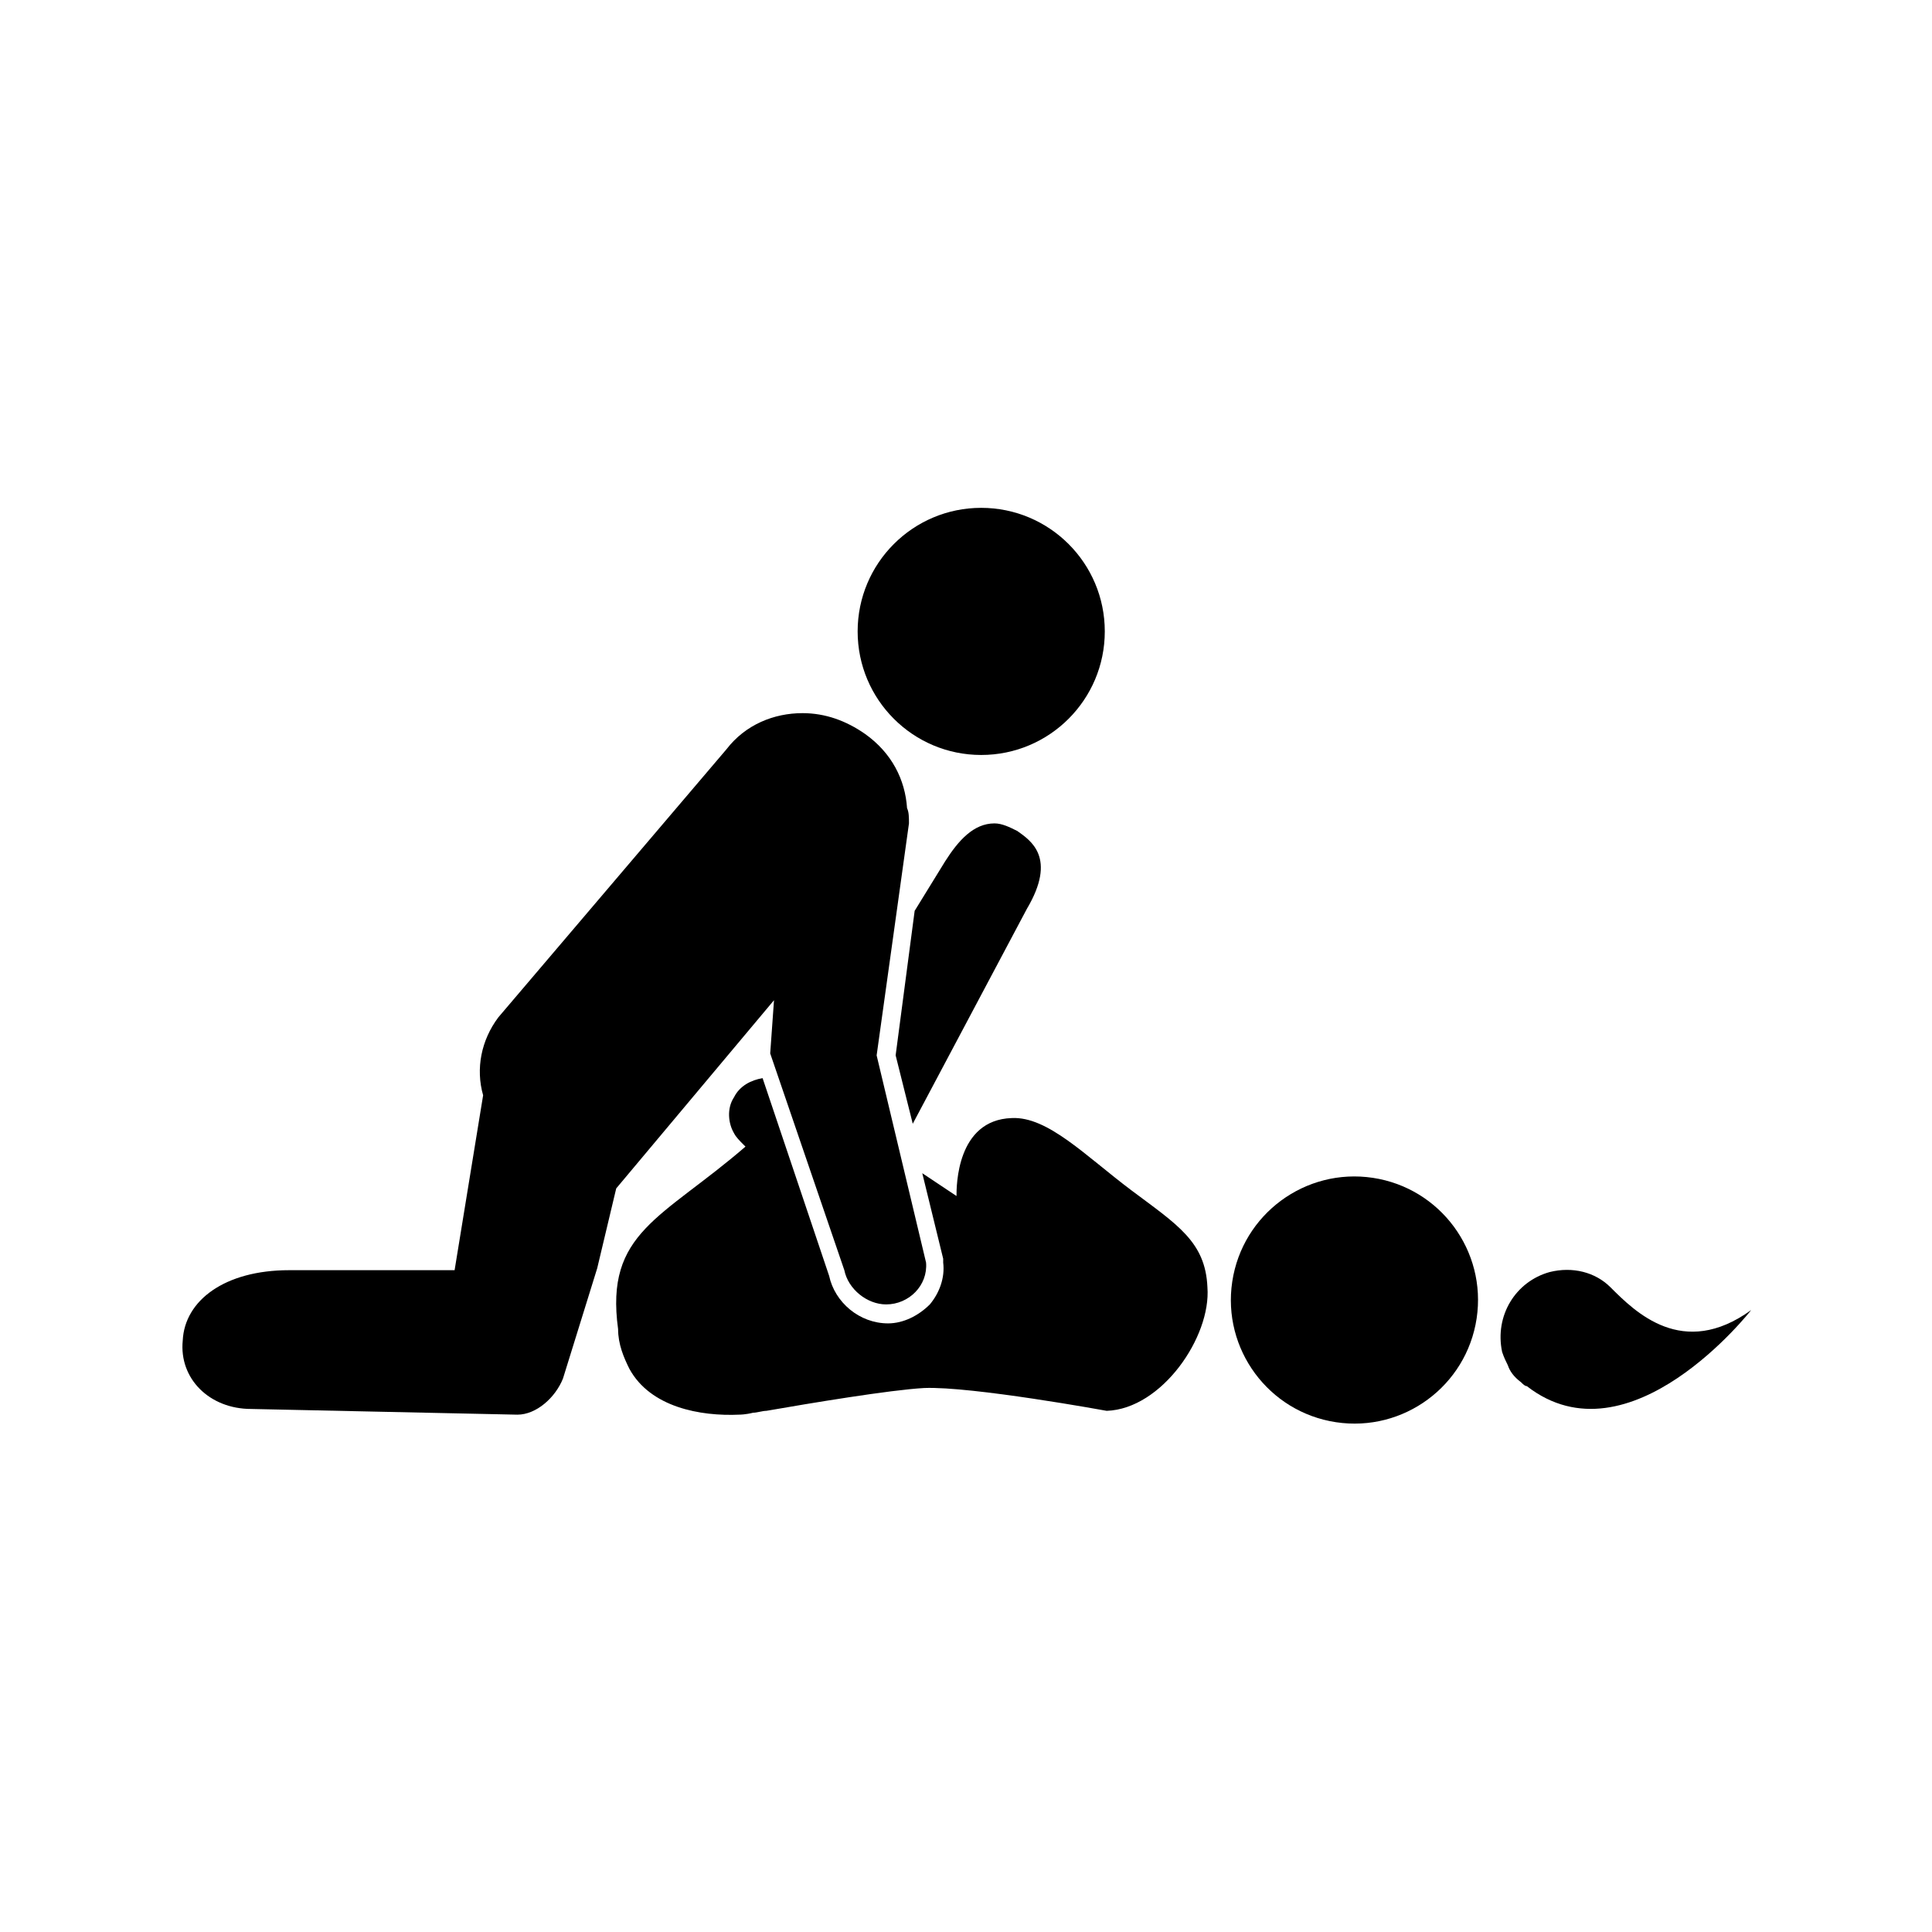 <?xml version="1.0" encoding="UTF-8"?>
<!-- Uploaded to: SVG Repo, www.svgrepo.com, Generator: SVG Repo Mixer Tools -->
<svg fill="#000000" width="800px" height="800px" version="1.1" viewBox="144 144 512 512" xmlns="http://www.w3.org/2000/svg">
 <g>
  <path d="m416.12 384.88c8.062-13.602 1.008-18.137-2.519-20.656-2.016-1.008-4.031-2.016-6.047-2.016-5.543 0-9.574 4.535-13.098 10.078l-8.062 13.098-5.039 38.289 4.535 18.137z"/>
  <path d="m463.98 485.14c-0.504-12.09-8.062-16.625-20.152-25.695-12.09-9.07-22.168-19.648-31.738-19.145-14.609 0.504-14.609 18.137-14.609 20.656l-9.07-6.047 5.543 22.672v1.008c0.504 4.031-1.008 8.062-3.527 11.082-3.023 3.023-7.055 5.039-11.082 5.039-7.559 0-14.105-5.543-15.617-12.594l-17.633-52.395c-3.023 0.504-6.047 2.016-7.559 5.039-2.016 3.023-1.512 7.055 0 9.574 0.504 1.008 1.512 2.016 2.519 3.023l0.504 0.504c-22.168 19.141-37.285 22.668-33.758 48.363 0 4.031 1.512 7.559 3.023 10.578 5.543 10.078 18.641 12.594 29.223 12.09 0 0 1.512 0 3.527-0.504 1.008 0 2.519-0.504 3.527-0.504 11.586-2.016 32.746-5.543 41.816-6.047 12.594-0.504 48.367 6.047 48.367 6.047 14.605-0.5 27.703-19.645 26.695-32.746z"/>
  <path d="m210.57 517.39 70.535 1.512c5.039 0 10.078-4.535 12.09-9.574l9.07-29.223 5.039-21.16 41.816-49.879-1.008 14.105 19.645 57.441c1.008 5.039 6.047 9.07 11.082 9.07 6.047 0 11.082-5.039 10.578-11.082l-13.098-54.914 8.566-61.473c0-1.512 0-3.023-0.504-4.031-0.504-7.559-4.031-14.609-11.082-19.648-5.039-3.527-10.578-5.543-16.625-5.543-7.559 0-15.113 3.023-20.152 9.574l-60.457 71.039c-4.535 6.047-6.047 13.602-4.031 20.656l-7.559 46.352h-43.328-0.504c-17.129 0-27.711 8.062-28.215 18.641-1.004 10.074 7.055 18.137 18.141 18.137z"/>
  <path d="m436.78 311.33c0 18.086-14.664 32.746-32.75 32.746-18.086 0-32.746-14.66-32.746-32.746s14.66-32.746 32.746-32.746c18.086 0 32.75 14.66 32.75 32.746"/>
  <path d="m507.83 456.14c17.883 2.699 30.191 19.383 27.492 37.266s-19.383 30.195-37.266 27.496c-17.883-2.699-30.195-19.383-27.496-37.266 2.699-17.887 19.383-30.195 37.27-27.496"/>
  <path d="m570.79 485.14c-4.031-4.031-10.078-5.543-16.121-4.031-9.07 2.519-14.609 11.586-12.594 21.16 0.504 1.512 1.008 2.519 1.512 3.527 0.504 1.512 1.512 3.023 3.527 4.535 0.504 0.504 1.008 1.008 1.512 1.008 27.207 21.16 59.449-20.152 59.449-20.152-18.141 13.098-30.734 0.504-37.285-6.047z"/>
 </g>
</svg>